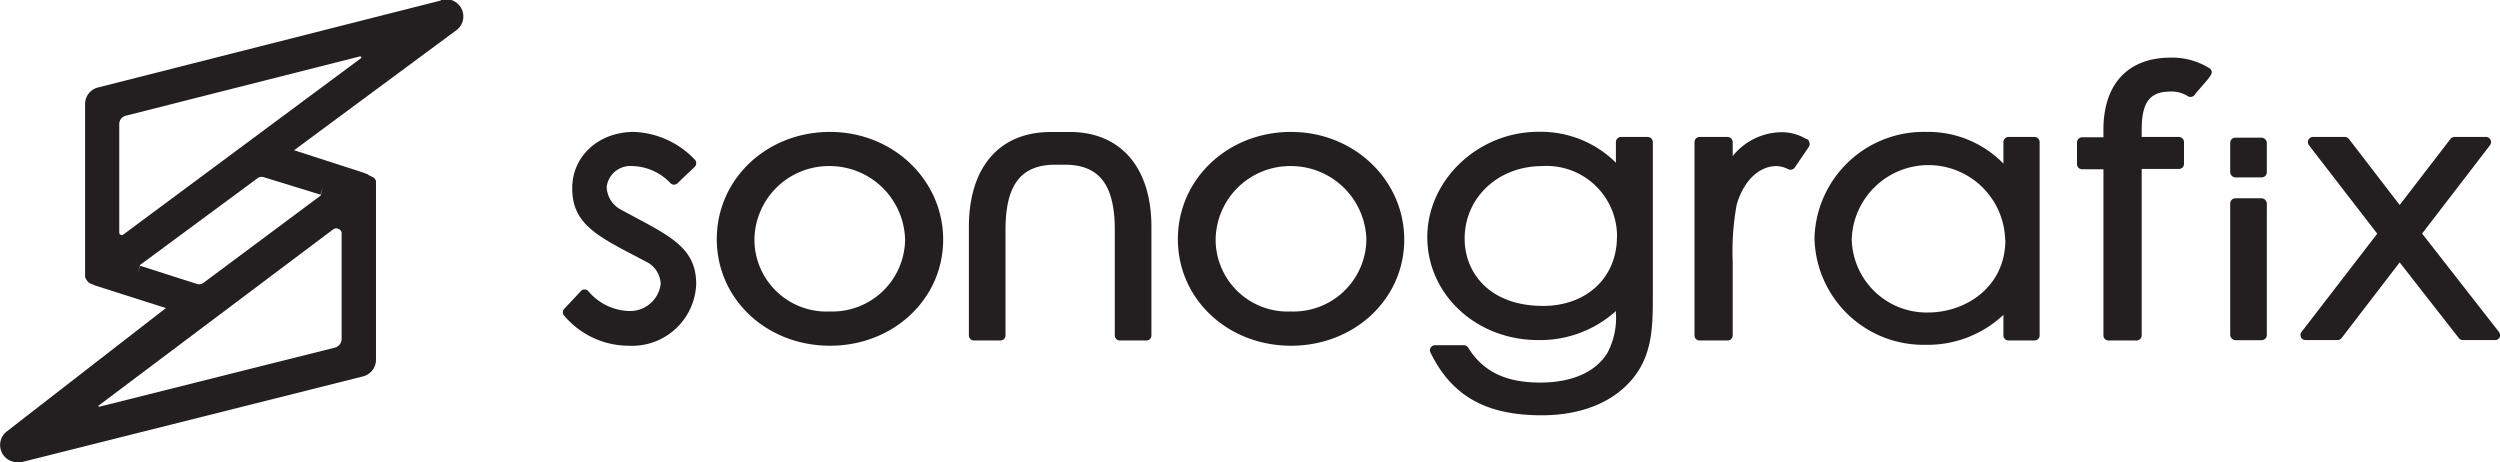 <svg id="Layer_1" data-name="Layer 1" xmlns="http://www.w3.org/2000/svg" viewBox="0 0 242.96 44.92"><defs><style>.cls-1{fill:#231f20;}</style></defs><title>logoSonografix</title><path class="cls-1" d="M65.5,22.54a5.27,5.27,0,0,1,3.71,1.67.48.48,0,0,0,.67,0l1.67-1.59a.51.51,0,0,0,.15-.37.48.48,0,0,0-.16-.36,8.58,8.58,0,0,0-5.89-2.67c-3.43,0-6,2.35-6,5.47,0,3.41,2.3,4.6,6.48,6.77l.74.39A2.5,2.5,0,0,1,68.25,34a3,3,0,0,1-3.2,2.62,5.39,5.39,0,0,1-3.84-1.93.48.48,0,0,0-.36-.16h0a.48.48,0,0,0-.36.16l-1.62,1.73a.49.49,0,0,0,0,.66A8.23,8.23,0,0,0,65.16,40a6.23,6.23,0,0,0,6.54-6c0-3.32-2.26-4.52-6-6.52-.45-.24-.93-.49-1.43-.77A2.57,2.57,0,0,1,63,24.55,2.32,2.32,0,0,1,65.5,22.54Z" transform="translate(-4.04 -6.4)"/><path class="cls-1" d="M84.7,19.22c-6.15,0-11,4.58-11,10.42S78.55,40,84.7,40s11-4.53,11-10.31S90.85,19.22,84.7,19.22ZM92,29.67a7.07,7.07,0,0,1-7.32,7,7,7,0,0,1-7.32-7,7.23,7.23,0,0,1,7.32-7.13A7.33,7.33,0,0,1,92,29.67Z" transform="translate(-4.04 -6.4)"/><path class="cls-1" d="M129.51,19.22c-6.15,0-11,4.58-11,10.42S123.36,40,129.51,40s11-4.53,11-10.31S135.65,19.22,129.51,19.22Zm7.32,10.45a7.08,7.08,0,0,1-7.32,7,7,7,0,0,1-7.33-7,7.24,7.24,0,0,1,7.33-7.13A7.33,7.33,0,0,1,136.83,29.67Z" transform="translate(-4.04 -6.4)"/><path class="cls-1" d="M164.18,19.71h-2.61a.5.5,0,0,0-.49.5v2a10.37,10.37,0,0,0-7.55-3c-5.84,0-10.78,4.69-10.78,10.24s4.74,10,10.78,10a11,11,0,0,0,7.55-2.82v.17a7.27,7.27,0,0,1-.8,3.85c-1.12,1.89-3.45,2.93-6.56,2.93-3.35,0-5.57-1.08-7-3.4a.48.48,0,0,0-.42-.23h-2.8a.49.49,0,0,0-.44.71c2.06,4.22,5.39,6.1,10.8,6.1,3.89,0,7-1.28,8.89-3.61s1.92-5.08,1.92-8V20.21A.51.51,0,0,0,164.18,19.71Zm-3,9.72c0,3.94-2.95,6.7-7.17,6.7-5.27,0-7.63-3.28-7.63-6.53,0-4,3.25-7.06,7.55-7.06A6.84,6.84,0,0,1,161.19,29.43Z" transform="translate(-4.04 -6.4)"/><path class="cls-1" d="M179.65,19.91l-.07,0a4.61,4.61,0,0,0-2.47-.66,6.16,6.16,0,0,0-4.68,2.32V20.21a.5.5,0,0,0-.5-.5h-2.72a.5.5,0,0,0-.49.5V39a.49.49,0,0,0,.49.49h2.72a.49.49,0,0,0,.5-.49V31.83a25.22,25.22,0,0,1,.39-5.55c.68-2.31,2.16-3.74,3.87-3.74a2.71,2.71,0,0,1,1.15.31.5.5,0,0,0,.63-.18l1.36-2a.51.51,0,0,0,.06-.4A.49.49,0,0,0,179.65,19.91Z" transform="translate(-4.04 -6.4)"/><path class="cls-1" d="M201.77,19.71h-2.53a.5.5,0,0,0-.5.5V22.3a10.2,10.2,0,0,0-7.51-3.08,10.61,10.61,0,0,0-10.85,10.31,10.59,10.59,0,0,0,10.77,10.38A10.77,10.77,0,0,0,198.74,37v2a.49.49,0,0,0,.5.49h2.53a.49.49,0,0,0,.49-.49V20.21A.5.5,0,0,0,201.77,19.71Zm-2.84,10c0,4.59-3.87,7.06-7.51,7.06A7.28,7.28,0,0,1,184,29.6a7.46,7.46,0,0,1,14.91.07Z" transform="translate(-4.04 -6.4)"/><path class="cls-1" d="M218.71,13A6.82,6.82,0,0,0,215,12c-4.15,0-6.54,2.56-6.54,7v.74h-2.07a.51.51,0,0,0-.5.5v2.12a.5.5,0,0,0,.5.49h2.07V39a.49.49,0,0,0,.5.49h2.72a.5.5,0,0,0,.5-.49V22.82h3.62a.49.49,0,0,0,.49-.49V20.21a.5.5,0,0,0-.49-.5h-3.62V19c0-2.66.78-3.7,2.79-3.7a2.9,2.9,0,0,1,1.65.42.52.52,0,0,0,.4.09.5.5,0,0,0,.34-.24c.06-.09.22-.27.41-.49,1.22-1.4,1.35-1.55,1.13-1.92A.49.49,0,0,0,218.71,13Z" transform="translate(-4.04 -6.4)"/><path class="cls-1" d="M246.89,38.65l-7.46-9.55,6.6-8.59a.51.51,0,0,0,.05-.52.5.5,0,0,0-.44-.28h-3.06a.52.52,0,0,0-.4.2l-4.93,6.41-4.93-6.41a.52.52,0,0,0-.4-.2h-3.1a.49.49,0,0,0-.44.28.51.51,0,0,0,.05.52l6.64,8.6-7.36,9.55a.51.51,0,0,0-.05.52.49.49,0,0,0,.45.27h3.09a.51.51,0,0,0,.4-.19l5.65-7.36L243,39.26a.49.49,0,0,0,.39.19h3.13a.49.49,0,0,0,.45-.27A.51.51,0,0,0,246.89,38.65Z" transform="translate(-4.04 -6.4)"/><path class="cls-1" d="M108.33,19.23h-2.19c-5,0-7.94,3.45-7.94,9.22V39a.49.49,0,0,0,.49.49h2.57a.49.49,0,0,0,.5-.49V28.75c0-4.29,1.42-6.24,4.6-6.34h1.4c3.19.1,4.62,2.05,4.62,6.34V39a.49.49,0,0,0,.49.49h2.57a.49.49,0,0,0,.5-.49V28.44C115.94,22.82,113.09,19.38,108.33,19.23Z" transform="translate(-4.04 -6.4)"/><rect class="cls-1" x="216.74" y="19.27" width="3.56" height="13.79" rx="0.5"/><rect class="cls-1" x="216.74" y="13.38" width="3.56" height="3.86" rx="0.5"/><path class="cls-1" d="M46.88,6.45,13.57,14.9a1.65,1.65,0,0,0-1.26,1.61V32.8h0s0,.09,0,.14,0,.07,0,.1v0s0,0,0,.07l0,.14a.14.14,0,0,1,0,.06.77.77,0,0,0,.07.16.08.08,0,0,0,0,0,.51.51,0,0,0,.09.16l0,0,.11.14,0,0,.12.12.05,0,.12.1.08,0,.11.06h0l.23.1,6.87,2.19L4.71,48.32a1.67,1.67,0,0,0,1,3,1.5,1.5,0,0,0,.4,0l33.21-8.34a1.67,1.67,0,0,0,1.26-1.61V24.7a.37.37,0,0,0,0-.11.53.53,0,0,0,0-.13v0a.64.64,0,0,1,0-.07l0-.14,0-.08s0-.09,0-.14l0-.06a1,1,0,0,0-.08-.14l0,0-.1-.14,0,0L40,23.47l-.05,0-.13-.1-.1-.07-.07,0h0l-.11-.05-.12-.05h0L32.62,21,48.29,9.41a1.67,1.67,0,0,0-1.41-3ZM16,29.21a.21.21,0,0,1-.24,0,.21.21,0,0,1-.13-.2V18.45a.83.83,0,0,1,.62-.8l22.81-5.78h0s0,0,.07.06,0,.09,0,.12Zm21.24-.16v10.3a.87.87,0,0,1-.64.83L13.72,45.92s-.07,0-.1,0,0-.08,0-.1l22.8-17.13a.51.51,0,0,1,.29-.1.42.42,0,0,1,.23.06A.49.49,0,0,1,37.25,29.05Zm-1.83-4.44-.2.79-11.4,8.49a.7.7,0,0,1-.61.11l-5.54-1.77-.22.71.21-.79,11.42-8.43a.65.65,0,0,1,.6-.1l5.52,1.7.22-.71Z" transform="translate(-4.04 -6.4)"/></svg>